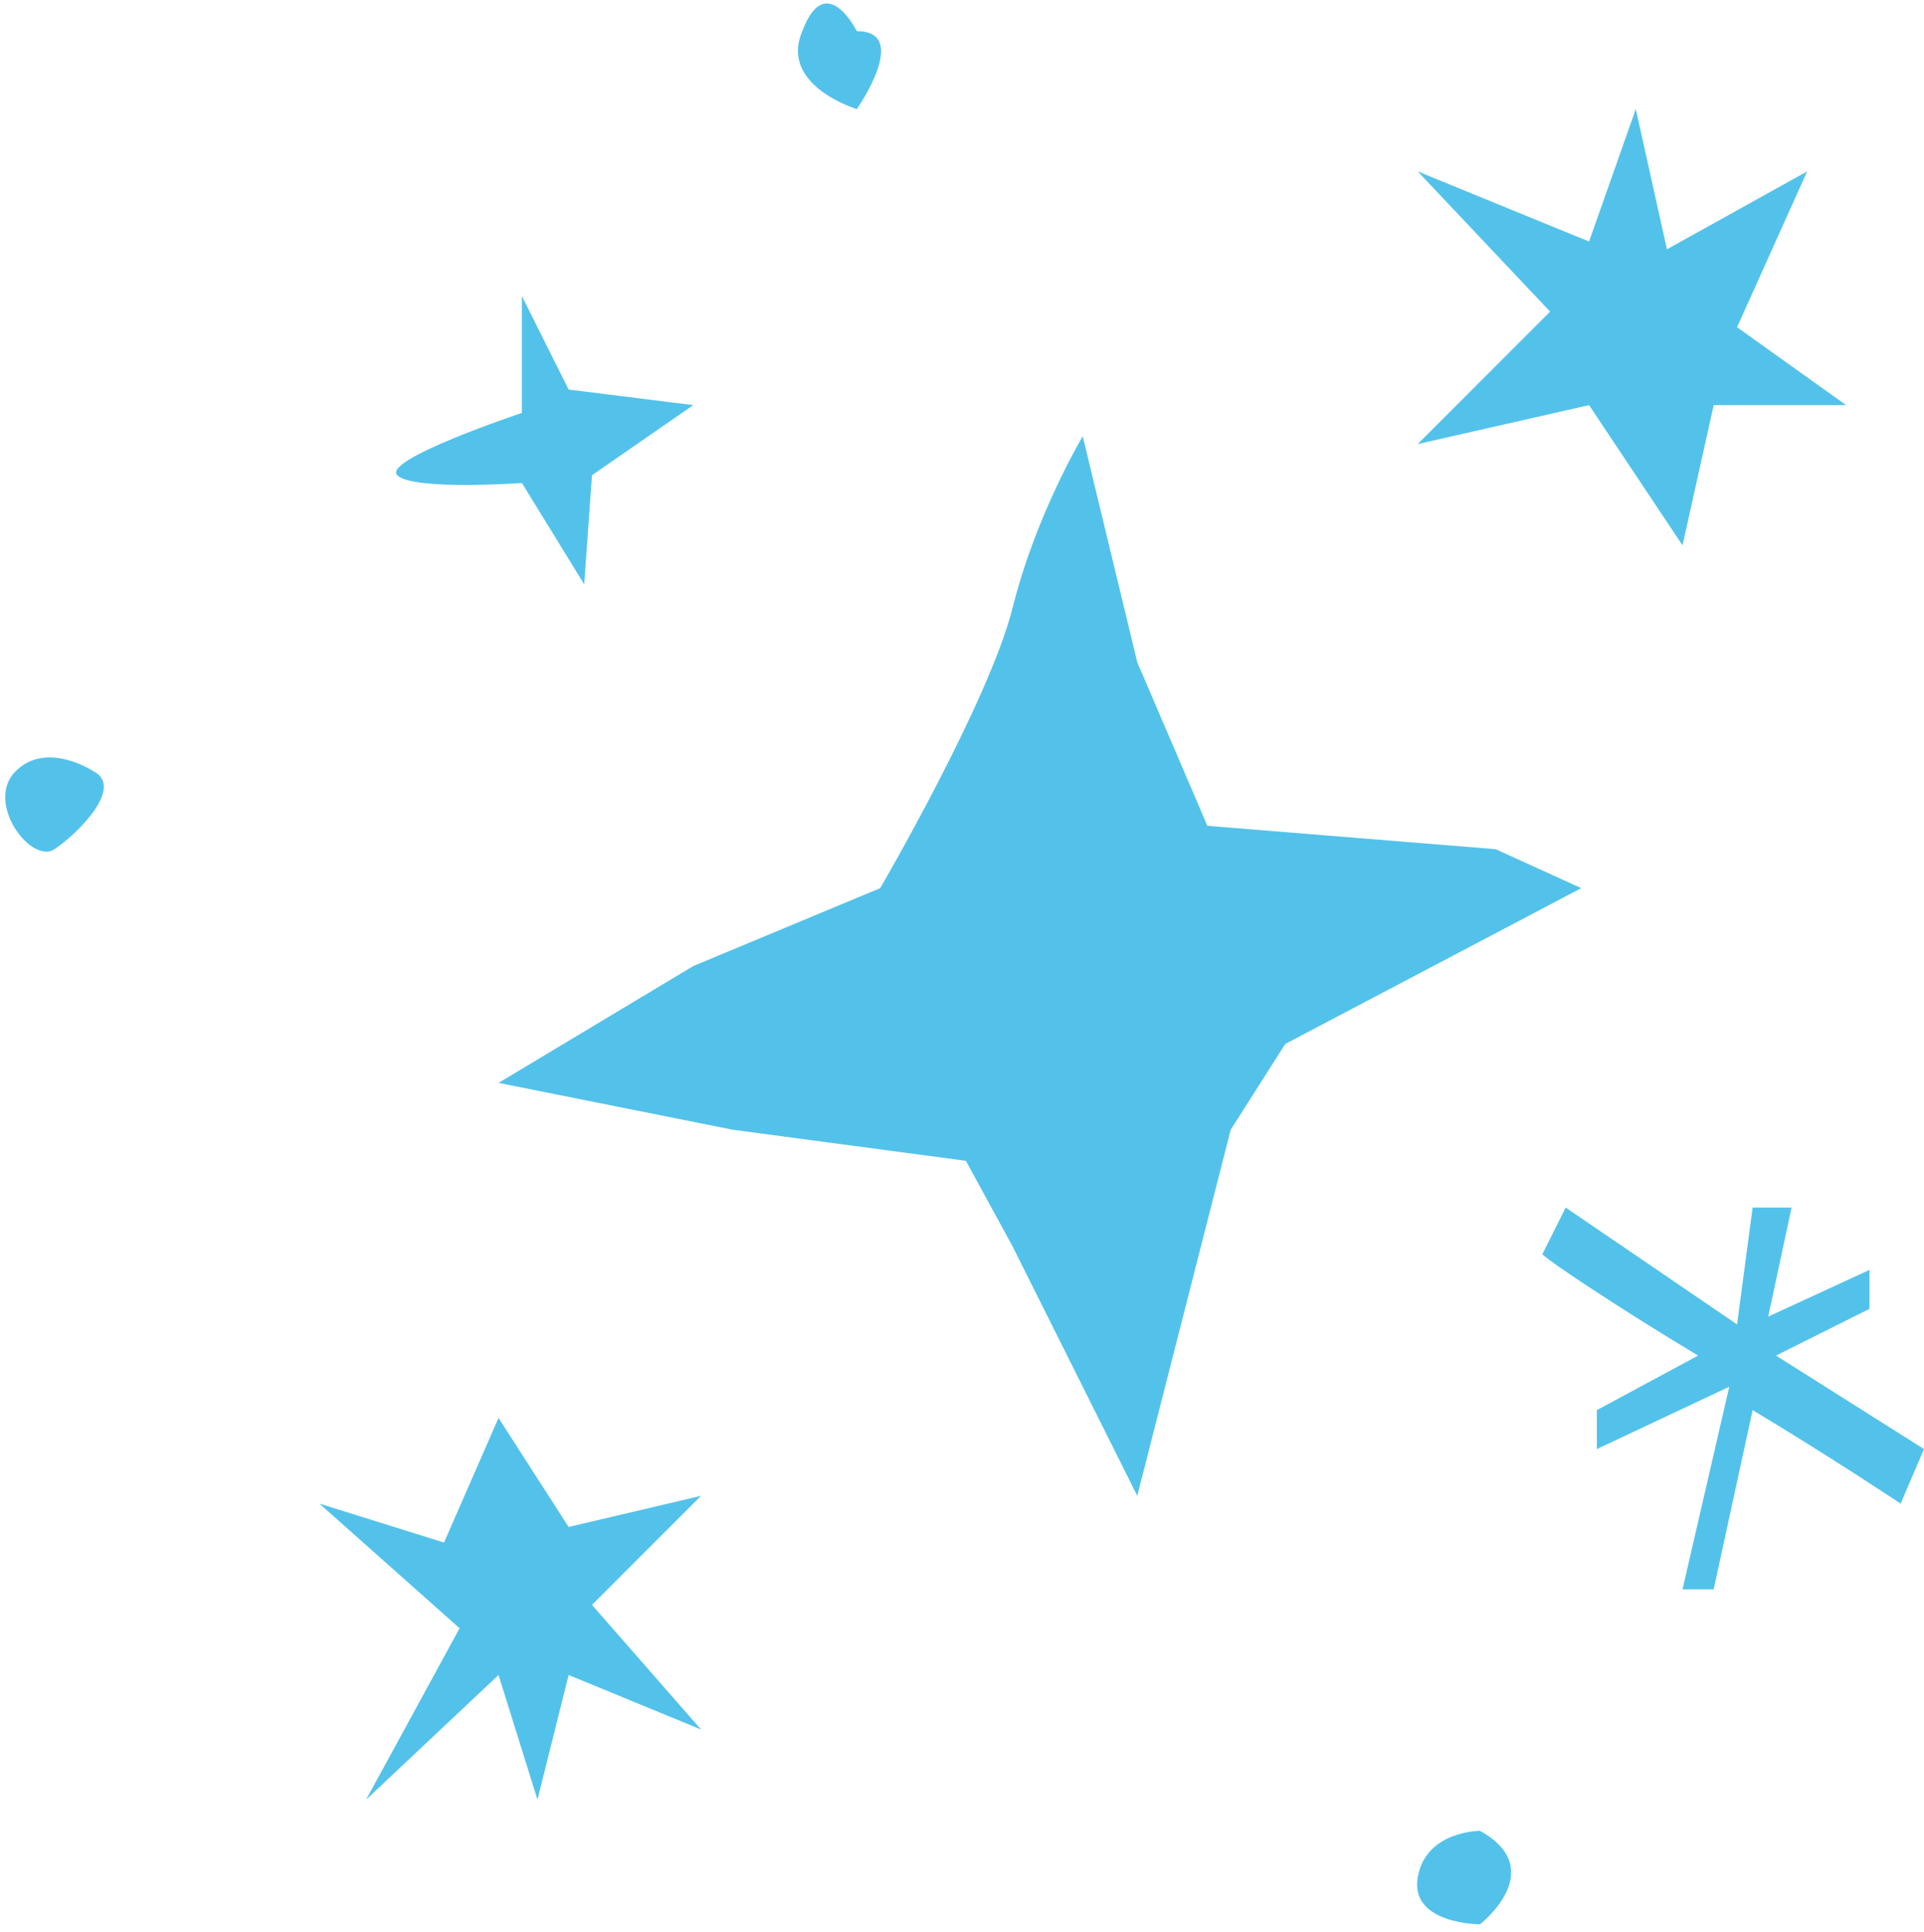 <?xml version="1.0" encoding="utf-8"?>
<!-- Generator: Adobe Illustrator 25.3.1, SVG Export Plug-In . SVG Version: 6.00 Build 0)  -->
<svg version="1.1" id="Layer_1" xmlns="http://www.w3.org/2000/svg" xmlns:xlink="http://www.w3.org/1999/xlink" x="0px" y="0px"
	 viewBox="0 0 24.7 24.8" style="enable-background:new 0 0 24.7 24.8;" xml:space="preserve">
<style type="text/css">
	.st0{fill:#53C2EB;}
</style>
<g>
	<path class="st0" d="M19.2,10.9l-3.7-0.3l-0.9-2.1l-0.7-2.9c0,0-0.6,1-0.9,2.2s-1.7,3.6-1.7,3.6l-2.4,1l-2.5,1.5l3,0.6l3,0.4
		l0.6,1.1l1.6,3.2l1.2-4.7l0.7-1.1l3.8-2L19.2,10.9z"/>
	<polygon class="st0" points="20.4,5.2 21.6,7 22,5.2 23.7,5.2 22.3,4.2 23.2,2.2 21.4,3.2 21,1.4 20.4,3.1 18.2,2.2 19.9,4 
		18.2,5.7 	"/>
	<polygon class="st0" points="7.3,19.6 6.4,18.2 5.7,19.8 4.1,19.3 5.9,20.9 4.7,23.1 6.4,21.5 6.9,23.1 7.3,21.5 9,22.2 7.6,20.6 
		9,19.2 	"/>
	<path class="st0" d="M7.5,7.5l0.1-1.4l1.3-0.9L7.3,5L6.7,3.8l0,1.5c0,0-1.8,0.6-1.6,0.8s1.6,0.1,1.6,0.1L7.5,7.5z"/>
	<path class="st0" d="M24.7,18.6l-1.9-1.2l1.2-0.6v-0.5l-1.3,0.6l0.3-1.4h-0.5L22.3,17l-2.2-1.5l-0.3,0.6c0.1,0.1,1,0.7,2,1.3
		l-1.3,0.7v0.5l1.7-0.8l-0.6,2.6H22l0.5-2.3c1,0.6,1.9,1.2,1.9,1.2L24.7,18.6z"/>
	<path class="st0" d="M11,1.4c0,0,0.7-1,0-1c0,0-0.4-0.8-0.7,0C10,1.1,11,1.4,11,1.4z"/>
	<path class="st0" d="M1.2,9.9c0,0-0.6-0.4-1,0s0.2,1.2,0.5,1C1,10.7,1.6,10.1,1.2,9.9z"/>
	<path class="st0" d="M19,23.5c0,0-0.7,0-0.8,0.6s0.8,0.6,0.8,0.6S19.9,24,19,23.5z"/>
</g>
</svg>
